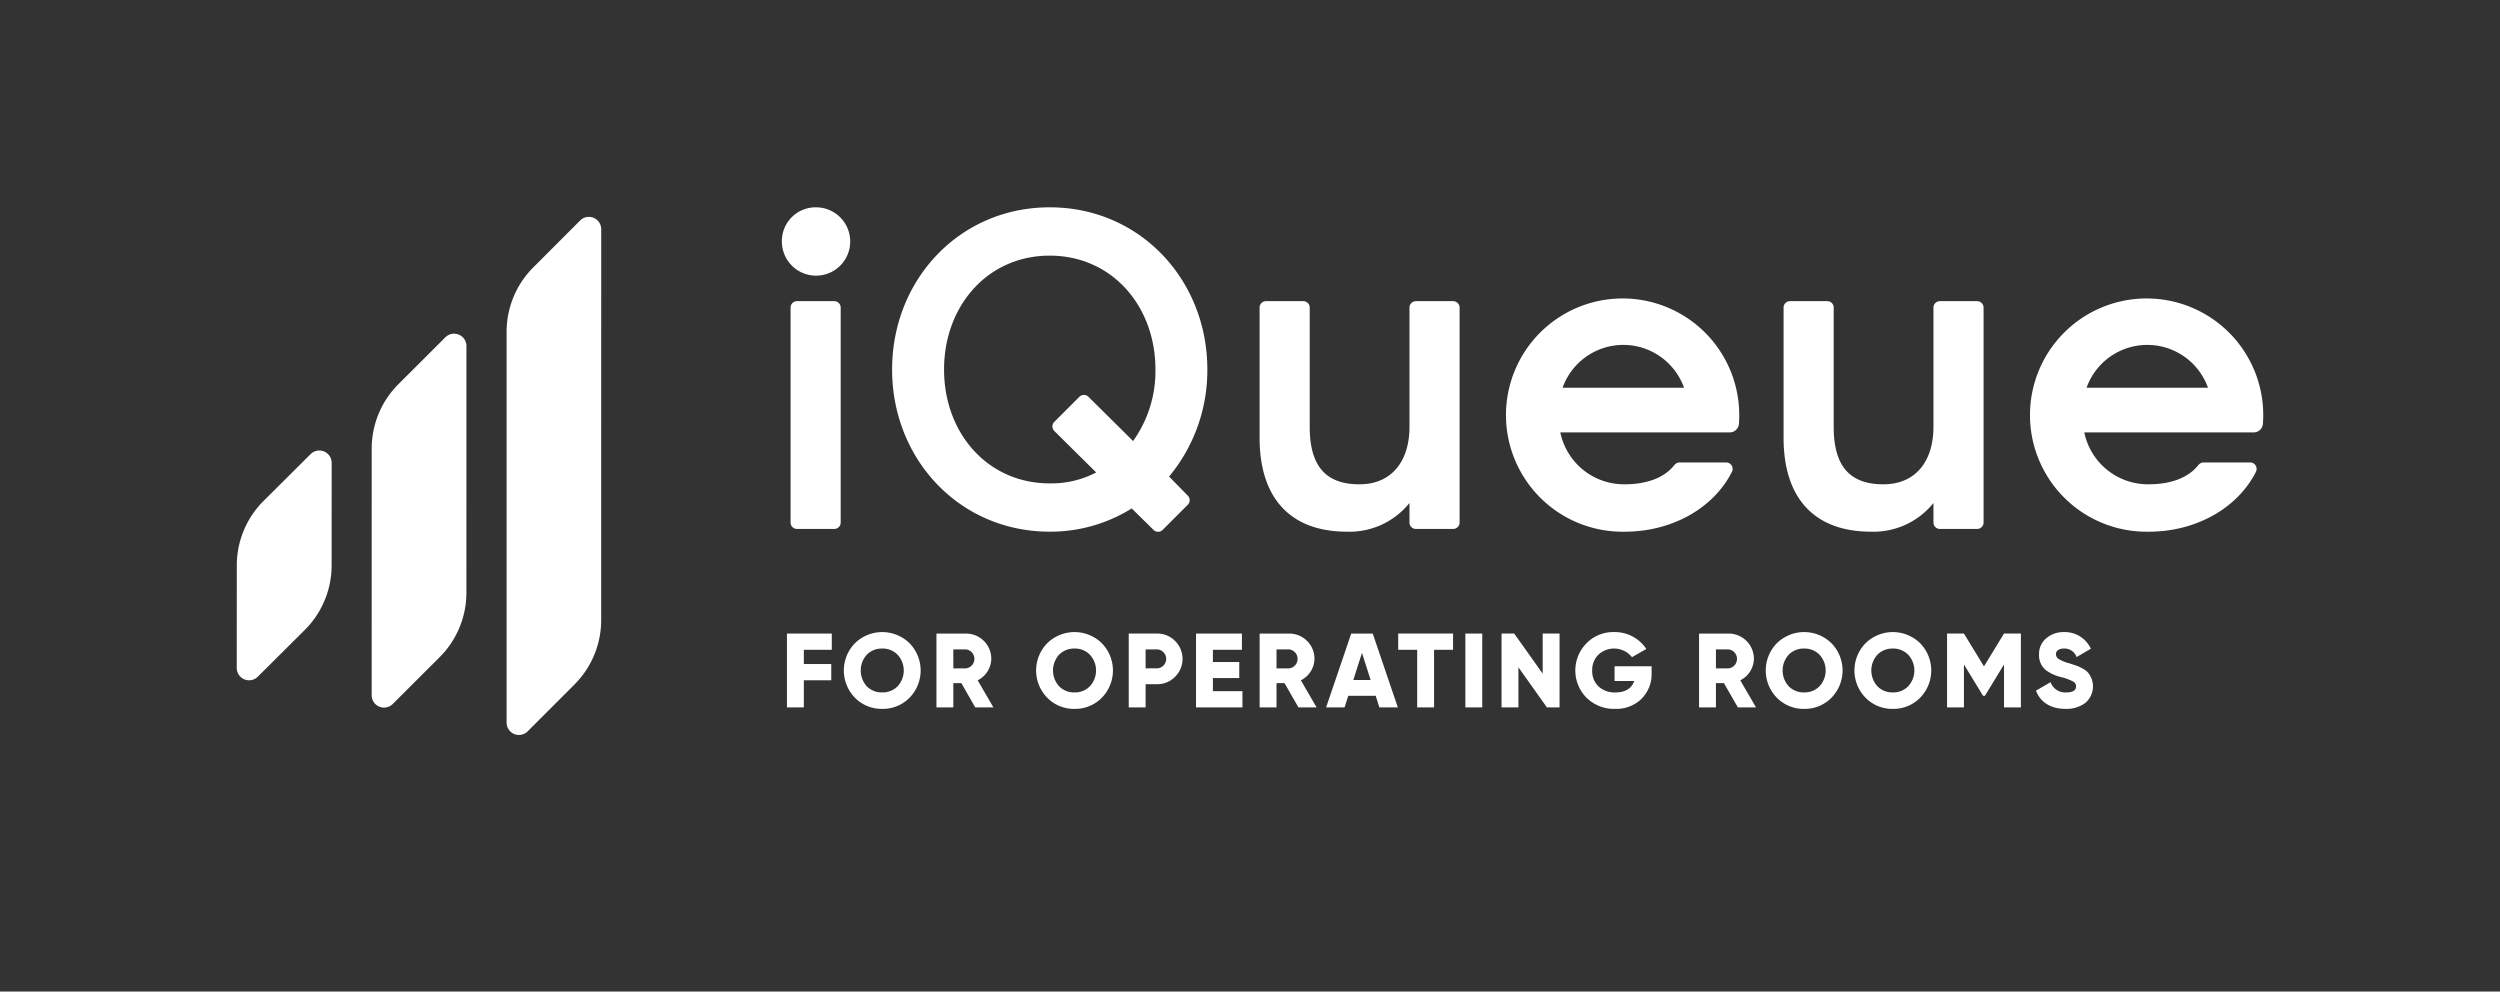 <svg xmlns="http://www.w3.org/2000/svg" width="474" height="188" viewBox="0 0 474 188">
  <rect x="0" y="0" width="474" height="188" fill="#333333" stroke="none"/>
  <g>
    <g>
      <path d="M44.889,126.635l.008-19.467a17.277,17.277,0,0,1,5.089-12.207L58.892,86.1a2.34,2.34,0,0,1,3.991,1.664l-.007,19.468a17.278,17.278,0,0,1-5.09,12.206L48.88,128.3A2.34,2.34,0,0,1,44.889,126.635Z" fill="#fff"/>
      <path d="M70.47,131.818l.007-46.775a17.27,17.27,0,0,1,5.071-12.214l8.894-8.877a2.34,2.34,0,0,1,3.993,1.658l-.007,46.775A17.272,17.272,0,0,1,83.357,124.6l-8.893,8.876A2.34,2.34,0,0,1,70.47,131.818Z" fill="#fff"/>
      <path d="M96.052,137l0-74.081A17.279,17.279,0,0,1,101.109,50.7l8.882-8.891a2.34,2.34,0,0,1,4,1.651l-.006,74.082a17.277,17.277,0,0,1-5.052,12.222l-8.882,8.891A2.339,2.339,0,0,1,96.052,137Z" fill="#fff"/>
    </g>
    <g>
      <path d="M157.707,123.2h-5.3v2.7h5.2v3.08h-5.2v5.141h-3.2v-14h8.5Z" fill="#fff"/>
      <path d="M167.273,134.405a7.081,7.081,0,0,1-5.162-2.1,7.391,7.391,0,0,1,0-10.362,7.391,7.391,0,0,1,10.323,0,7.391,7.391,0,0,1,0,10.362A7.082,7.082,0,0,1,167.273,134.405Zm0-3.12a3.919,3.919,0,0,0,2.9-1.16,4.4,4.4,0,0,0,0-6,3.919,3.919,0,0,0-2.9-1.16,3.965,3.965,0,0,0-2.921,1.16,4.462,4.462,0,0,0,0,6A3.965,3.965,0,0,0,167.273,131.285Z" fill="#fff"/>
      <path d="M184.91,134.125l-2.64-4.6h-1.52v4.6h-3.2v-14h5.6a4.782,4.782,0,0,1,4.8,4.8,4.661,4.661,0,0,1-2.581,4.061l2.982,5.141Zm-4.16-11v3.6h2.4a1.813,1.813,0,0,0,0-3.6Z" fill="#fff"/>
      <path d="M203.731,134.405a7.081,7.081,0,0,1-5.162-2.1,7.391,7.391,0,0,1,0-10.362,7.391,7.391,0,0,1,10.323,0,7.391,7.391,0,0,1,0,10.362A7.082,7.082,0,0,1,203.731,134.405Zm0-3.12a3.919,3.919,0,0,0,2.9-1.16,4.4,4.4,0,0,0,0-6,3.919,3.919,0,0,0-2.9-1.16,3.965,3.965,0,0,0-2.921,1.16,4.462,4.462,0,0,0,0,6A3.965,3.965,0,0,0,203.731,131.285Z" fill="#fff"/>
      <path d="M219.308,120.122a4.717,4.717,0,0,1,3.481,1.4,4.782,4.782,0,0,1,0,6.8,4.72,4.72,0,0,1-3.481,1.4h-2.1v4.4h-3.2v-14Zm0,6.6a1.8,1.8,0,0,0,0-3.6h-2.1v3.6Z" fill="#fff"/>
      <path d="M229.966,131.045h5.6v3.08h-8.8v-14h8.7V123.2h-5.5v2.321h5v3.04h-5Z" fill="#fff"/>
      <path d="M246.188,134.125l-2.641-4.6h-1.52v4.6h-3.2v-14h5.6a4.783,4.783,0,0,1,4.8,4.8,4.661,4.661,0,0,1-2.581,4.061l2.981,5.141Zm-4.161-11v3.6h2.4a1.813,1.813,0,0,0,0-3.6Z" fill="#fff"/>
      <path d="M261.53,134.125l-.7-2.2h-5.2l-.7,2.2h-3.5l4.761-14h4.081l4.76,14Zm-4.941-5.2h3.28l-1.639-5.141Z" fill="#fff"/>
      <path d="M275.5,120.122V123.2h-3.6v10.922h-3.2V123.2h-3.6v-3.081Z" fill="#fff"/>
      <path d="M277.832,120.122h3.2v14h-3.2Z" fill="#fff"/>
      <path d="M292.493,120.122h3.2v14h-2.4l-5.4-7.6v7.6h-3.2v-14h2.4l5.4,7.6Z" fill="#fff"/>
      <path d="M313.144,126.324v1.2a6.656,6.656,0,0,1-1.961,5.021,6.861,6.861,0,0,1-4.941,1.86,7.458,7.458,0,0,1-5.422-2.1,7.343,7.343,0,0,1-.019-10.342,7.087,7.087,0,0,1,5.221-2.121,7.177,7.177,0,0,1,6.122,3.2l-2.721,1.56a4.35,4.35,0,0,0-6.382-.46,4.1,4.1,0,0,0-1.16,3.021,3.963,3.963,0,0,0,1.2,2.98,4.442,4.442,0,0,0,3.2,1.141c1.861,0,3.04-.72,3.58-2.161h-3.74v-2.8Z" fill="#fff"/>
      <path d="M329.5,134.125l-2.641-4.6h-1.519v4.6h-3.2v-14h5.6a4.782,4.782,0,0,1,4.8,4.8,4.661,4.661,0,0,1-2.581,4.061l2.981,5.141Zm-4.16-11v3.6h2.4a1.813,1.813,0,0,0,0-3.6Z" fill="#fff"/>
      <path d="M342.067,134.405a7.081,7.081,0,0,1-5.161-2.1,7.391,7.391,0,0,1,0-10.362,7.391,7.391,0,0,1,10.323,0,7.391,7.391,0,0,1,0,10.362A7.083,7.083,0,0,1,342.067,134.405Zm0-3.12a3.92,3.92,0,0,0,2.9-1.16,4.4,4.4,0,0,0,0-6,3.92,3.92,0,0,0-2.9-1.16,3.965,3.965,0,0,0-2.92,1.16,4.459,4.459,0,0,0,0,6A3.965,3.965,0,0,0,342.067,131.285Z" fill="#fff"/>
      <path d="M358.883,134.405a7.079,7.079,0,0,1-5.161-2.1,7.391,7.391,0,0,1,0-10.362,7.389,7.389,0,0,1,10.322,0,7.391,7.391,0,0,1,0,10.362A7.082,7.082,0,0,1,358.883,134.405Zm0-3.12a3.919,3.919,0,0,0,2.9-1.16,4.4,4.4,0,0,0,0-6,3.919,3.919,0,0,0-2.9-1.16,3.967,3.967,0,0,0-2.921,1.16,4.462,4.462,0,0,0,0,6A3.967,3.967,0,0,0,358.883,131.285Z" fill="#fff"/>
      <path d="M383.162,120.122v14h-3.2v-8.142l-3.621,5.942h-.36l-3.621-5.942v8.142h-3.2v-14h3.2l3.8,6.222,3.8-6.222Z" fill="#fff"/>
      <path d="M386.023,130.945l2.76-1.6a2.963,2.963,0,0,0,2.941,1.941c1.26,0,1.9-.38,1.9-1.141a1.029,1.029,0,0,0-.62-.96,10,10,0,0,0-2.28-.82,7.758,7.758,0,0,1-2.841-1.32,3.609,3.609,0,0,1-1.28-2.941,3.842,3.842,0,0,1,1.381-3.1,5.011,5.011,0,0,1,3.32-1.161A5.431,5.431,0,0,1,396.425,123l-2.7,1.58a2.448,2.448,0,0,0-2.421-1.62c-.96,0-1.5.48-1.5,1.06a1.142,1.142,0,0,0,.479.9,7.028,7.028,0,0,0,2.041.84l1.3.421a6.945,6.945,0,0,1,1.16.54,3.4,3.4,0,0,1,1.08.78,4.1,4.1,0,0,1-.479,5.761,5.894,5.894,0,0,1-3.761,1.14C388.763,134.405,386.822,133.085,386.023,130.945Z" fill="#fff"/>
    </g>
    <g>
      <g>
        <path d="M154.644,39.309a6.478,6.478,0,1,1-6.4,6.477A6.393,6.393,0,0,1,154.644,39.309ZM151.109,57.1h7.069a1.217,1.217,0,0,1,1.217,1.217V99.071a1.216,1.216,0,0,1-1.217,1.216h-7.069a1.215,1.215,0,0,1-1.216-1.216V58.318A1.216,1.216,0,0,1,151.109,57.1Z" fill="#fff"/>
        <path d="M214.574,96.4a29.128,29.128,0,0,1-15.549,4.406c-17.1,0-29.881-13.734-29.881-30.751s12.781-30.747,29.881-30.747,29.887,13.732,29.887,30.747a31.515,31.515,0,0,1-7.253,20.3l3.557,3.631a1.217,1.217,0,0,1-.008,1.712l-4.773,4.774a1.216,1.216,0,0,1-1.713.007ZM199.025,91.65a18.4,18.4,0,0,0,8.814-2.073l-7.945-7.863a1.217,1.217,0,0,1,0-1.725l4.758-4.757a1.217,1.217,0,0,1,1.717,0l8.466,8.39a22.806,22.806,0,0,0,4.236-13.562c0-12.09-8.292-21.592-20.042-21.592s-20.035,9.5-20.035,21.592S187.281,91.65,199.025,91.65Z" fill="#fff"/>
        <path d="M276.738,99.071a1.216,1.216,0,0,1-1.217,1.216h-7.068a1.216,1.216,0,0,1-1.217-1.216V95.365a14.571,14.571,0,0,1-11.832,5.442c-10.709,0-16.584-6.307-16.584-17.794v-24.7a1.217,1.217,0,0,1,1.217-1.217h7.068a1.217,1.217,0,0,1,1.217,1.217V80.94c0,7.6,3.2,10.884,9.416,10.884s9.5-4.493,9.5-10.884V58.318a1.217,1.217,0,0,1,1.217-1.217h7.068a1.217,1.217,0,0,1,1.217,1.217Z" fill="#fff"/>
        <path d="M374.872,100.287H367.8a1.215,1.215,0,0,1-1.216-1.216V95.365a14.578,14.578,0,0,1-11.833,5.442c-10.712,0-16.584-6.307-16.584-17.794v-24.7a1.217,1.217,0,0,1,1.217-1.217h7.069a1.216,1.216,0,0,1,1.216,1.217V80.94c0,7.6,3.194,10.884,9.413,10.884s9.5-4.493,9.5-10.884V58.318A1.216,1.216,0,0,1,367.8,57.1h7.069a1.217,1.217,0,0,1,1.217,1.217V99.071A1.216,1.216,0,0,1,374.872,100.287Z" fill="#fff"/>
      </g>
      <path d="M395.179,81.977a12.333,12.333,0,0,0,12.205,9.847c4.147,0,7.53-1.219,9.431-3.658a1.368,1.368,0,0,1,.95-.488h8.866a1.231,1.231,0,0,1,1.085,1.8c-3.477,6.856-11.316,11.333-20.332,11.333a22.113,22.113,0,1,1,21.727-22.112c0,.57-.023,1.141-.067,1.7a1.743,1.743,0,0,1-1.749,1.582Zm.433-8.464h23.025a12.222,12.222,0,0,0-23.025,0Z" fill="#fff"/>
      <path d="M295.834,81.977a12.333,12.333,0,0,0,12.2,9.847c4.147,0,7.53-1.219,9.431-3.658a1.368,1.368,0,0,1,.949-.488h8.867a1.23,1.23,0,0,1,1.084,1.8c-3.476,6.856-11.315,11.333-20.331,11.333a22.113,22.113,0,1,1,21.726-22.112c0,.57-.022,1.141-.067,1.7a1.742,1.742,0,0,1-1.748,1.582Zm.432-8.464h23.026a12.222,12.222,0,0,0-23.026,0Z" fill="#fff"/>
    </g>
  </g>
</svg>
